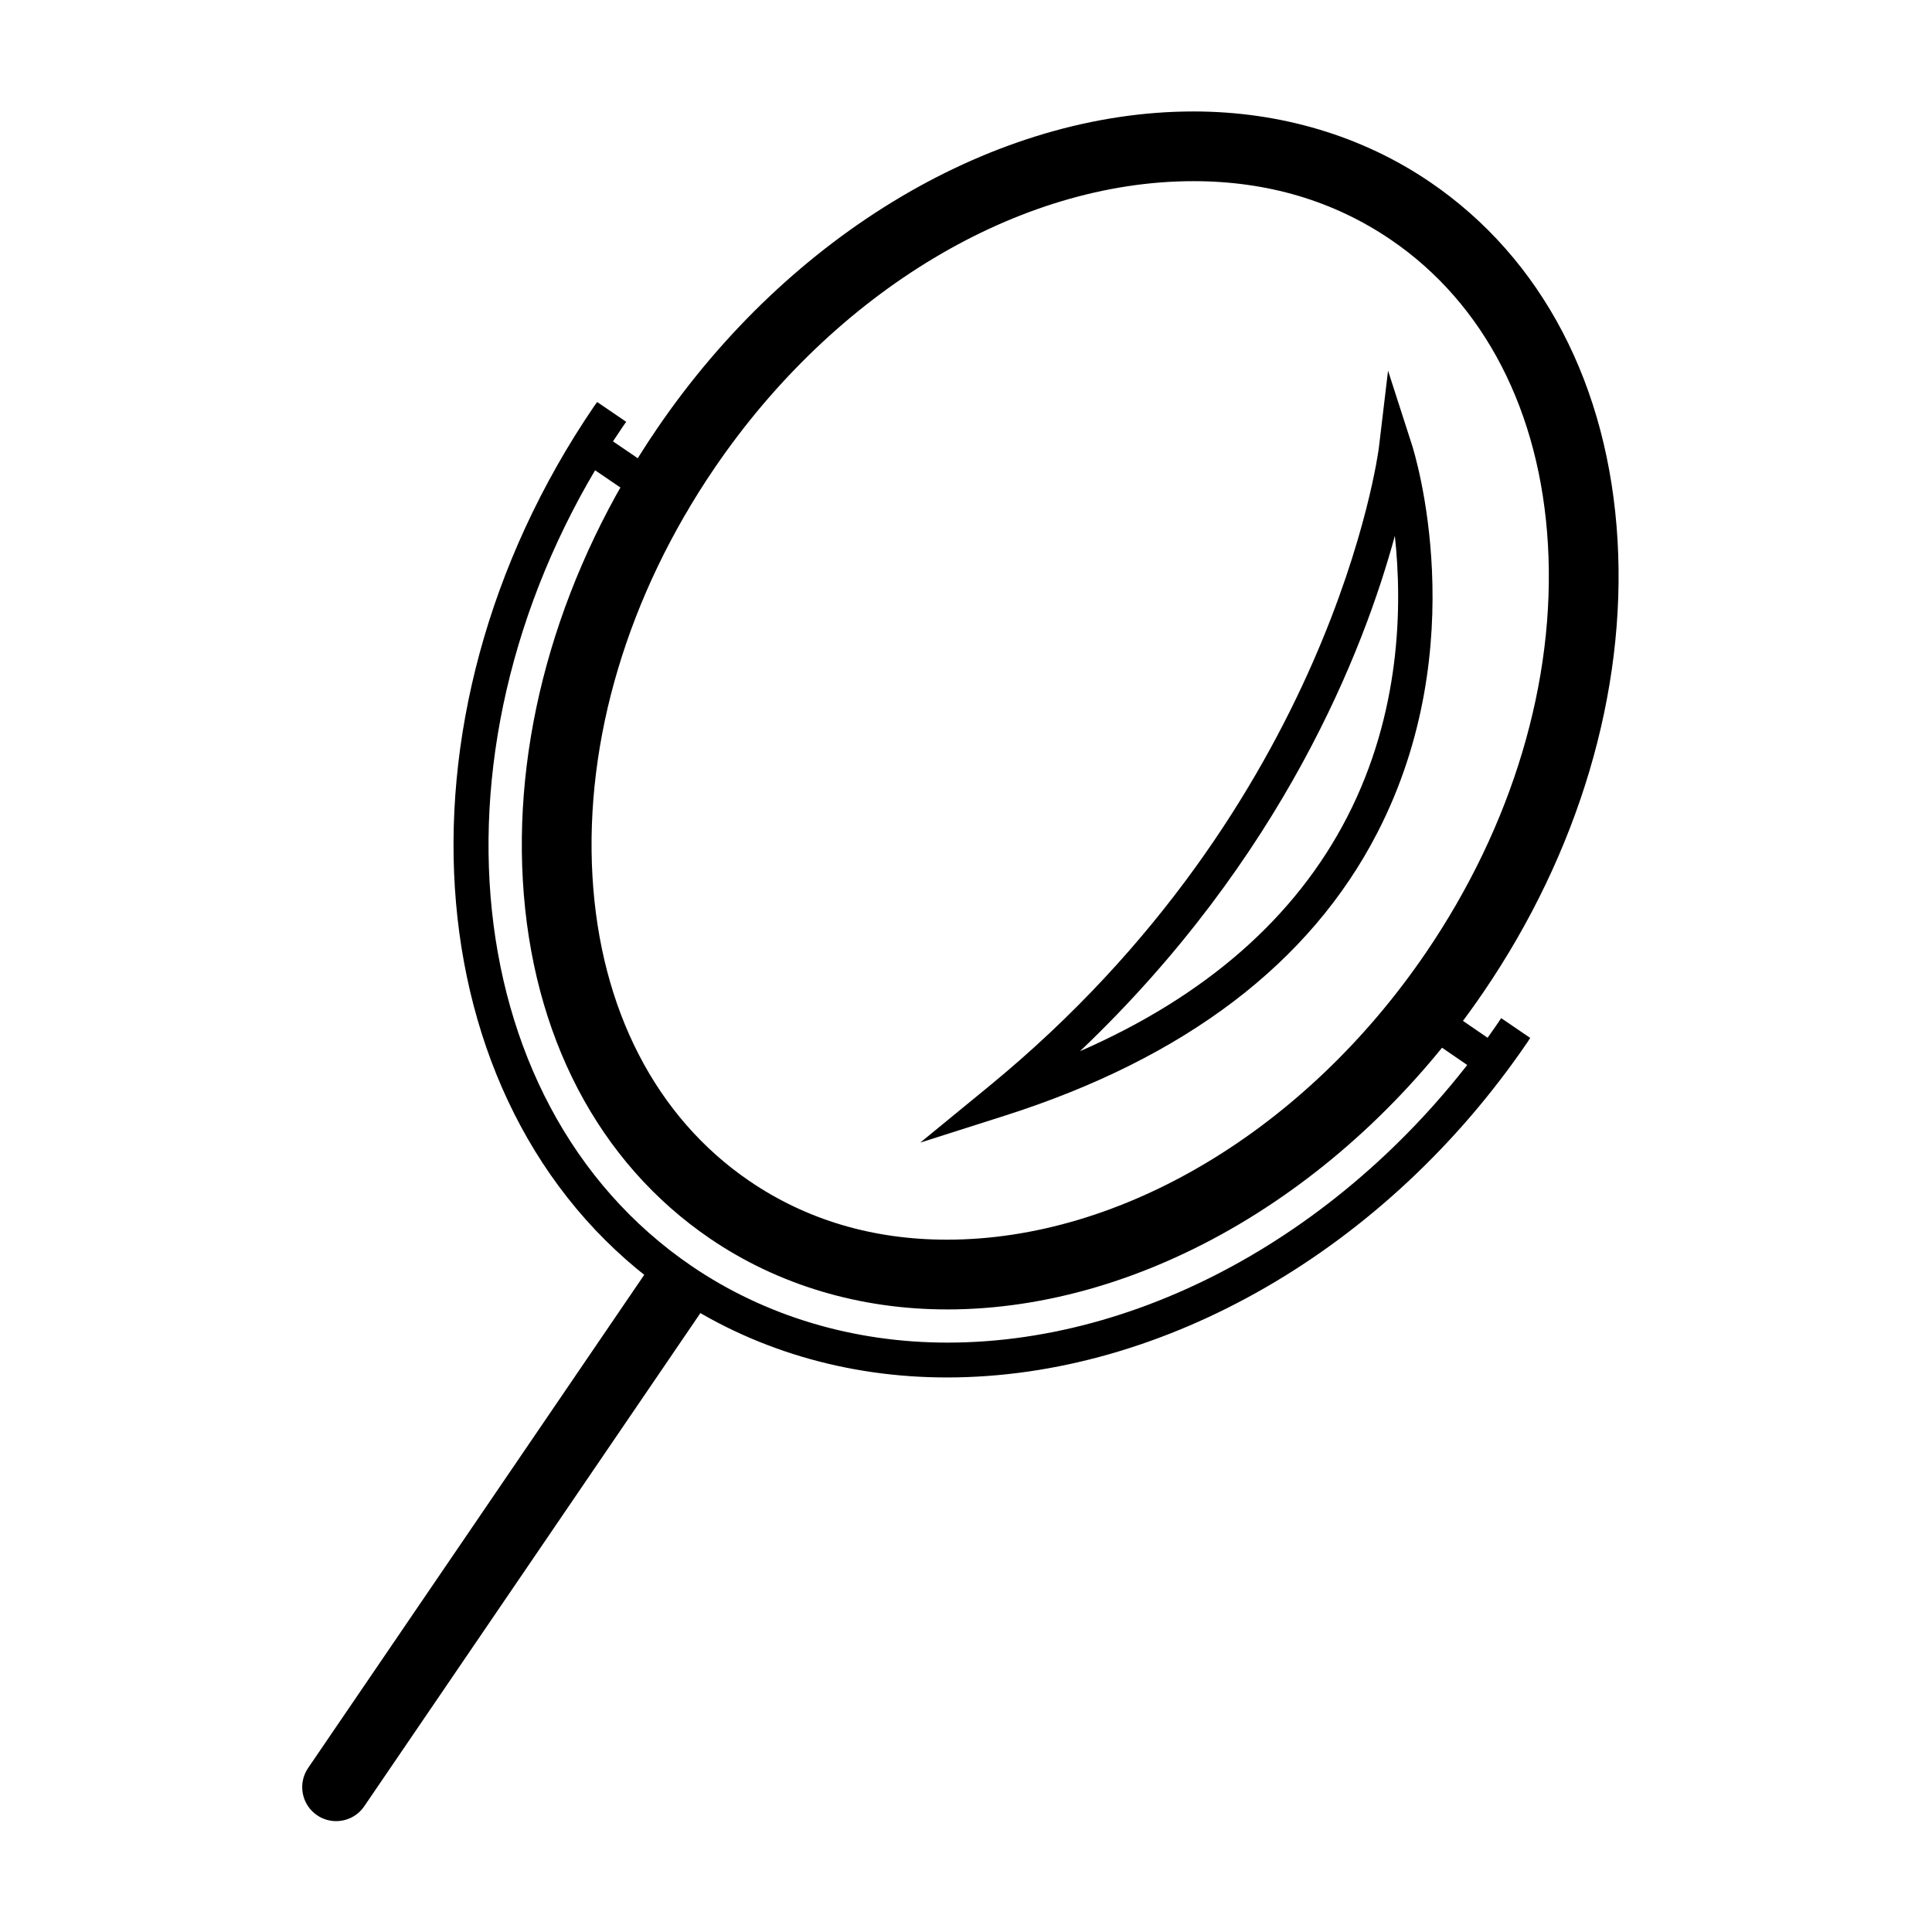 <?xml version="1.0" encoding="UTF-8"?>
<!-- Uploaded to: SVG Repo, www.svgrepo.com, Generator: SVG Repo Mixer Tools -->
<svg fill="#000000" width="800px" height="800px" version="1.1" viewBox="144 144 512 512" xmlns="http://www.w3.org/2000/svg">
 <g>
  <path d="m394.95 491.01c-23.055 0-44.754-6.488-62.75-18.75-29.641-20.191-47.273-53.922-49.645-94.969-2.316-40.133 10.305-82.637 35.543-119.66 35.344-51.863 89.824-84.094 142.18-84.094 23.055 0 44.754 6.484 62.75 18.75 29.641 20.199 47.273 53.922 49.645 94.969 2.316 40.133-10.305 82.641-35.543 119.67-35.348 51.871-89.828 84.09-142.18 84.09zm65.328-299c-46.324 0-94.953 29.129-126.91 76.02-22.953 33.68-34.449 72.105-32.359 108.19 2.031 35.191 16.812 63.867 41.605 80.766 15.125 10.305 32.738 15.539 52.336 15.539 46.324 0 94.953-29.125 126.91-76.02 22.953-33.676 34.449-72.102 32.359-108.19-2.031-35.188-16.812-63.871-41.605-80.766-15.125-10.309-32.738-15.539-52.336-15.539z"/>
  <path d="m233.08 626.62c-1.75 0-3.508-0.508-5.062-1.566-4.106-2.797-5.168-8.398-2.363-12.516l89.758-131.7c2.805-4.117 5.723-2.055 9.84 0.73 4.106 2.797 7.844 5.301 5.039 9.418l-89.766 131.7c-1.738 2.559-4.57 3.93-7.445 3.93z"/>
  <path d="m322.21 281.66c-0.883 0-1.758-0.258-2.535-0.781l-20.52-13.992c-2.055-1.395-2.586-4.195-1.188-6.258 1.406-2.055 4.223-2.57 6.254-1.184l20.52 13.992c2.055 1.395 2.586 4.195 1.188 6.258-0.867 1.277-2.281 1.965-3.719 1.965z"/>
  <path d="m322 487.2c20.969 14.289 46.18 21.84 72.918 21.84h0.016c57.539 0 116.5-34.047 153.86-88.852 0.258-0.367 0.492-0.746 0.73-1.125l-7.703-5.25c-0.246 0.379-0.492 0.754-0.746 1.133-35.68 52.34-91.605 84.855-145.98 84.859-24.883 0-48.34-7.023-67.84-20.312-63.934-43.578-72.039-143.45-18.078-222.62 0.258-0.367 0.508-0.73 0.777-1.09l-7.703-5.246c-0.273 0.359-0.535 0.719-0.789 1.098-56.844 83.418-47.641 189.1 20.543 235.57z"/>
  <path d="m539.02 429.52c-0.883 0-1.758-0.258-2.535-0.781l-18.453-12.652c-2.055-1.395-2.586-4.203-1.188-6.254 1.406-2.066 4.223-2.57 6.254-1.188l18.453 12.652c2.055 1.395 2.586 4.203 1.188 6.254-0.867 1.281-2.281 1.969-3.719 1.969z"/>
  <path d="m387.88 446.8 18.203-14.922c91.074-74.633 103.21-168.28 103.33-169.21l2.434-20.441 6.312 19.59c0.695 2.137 16.566 52.895-9.117 102.81-17.793 34.574-51.012 59.82-98.742 75.031zm125.77-160.8c-8.141 29.977-29.527 85.309-83.438 136.58 33.328-14.586 57.09-35.406 70.816-62.078 14.168-27.543 14.648-55.848 12.621-74.504z"/>
 </g>
</svg>